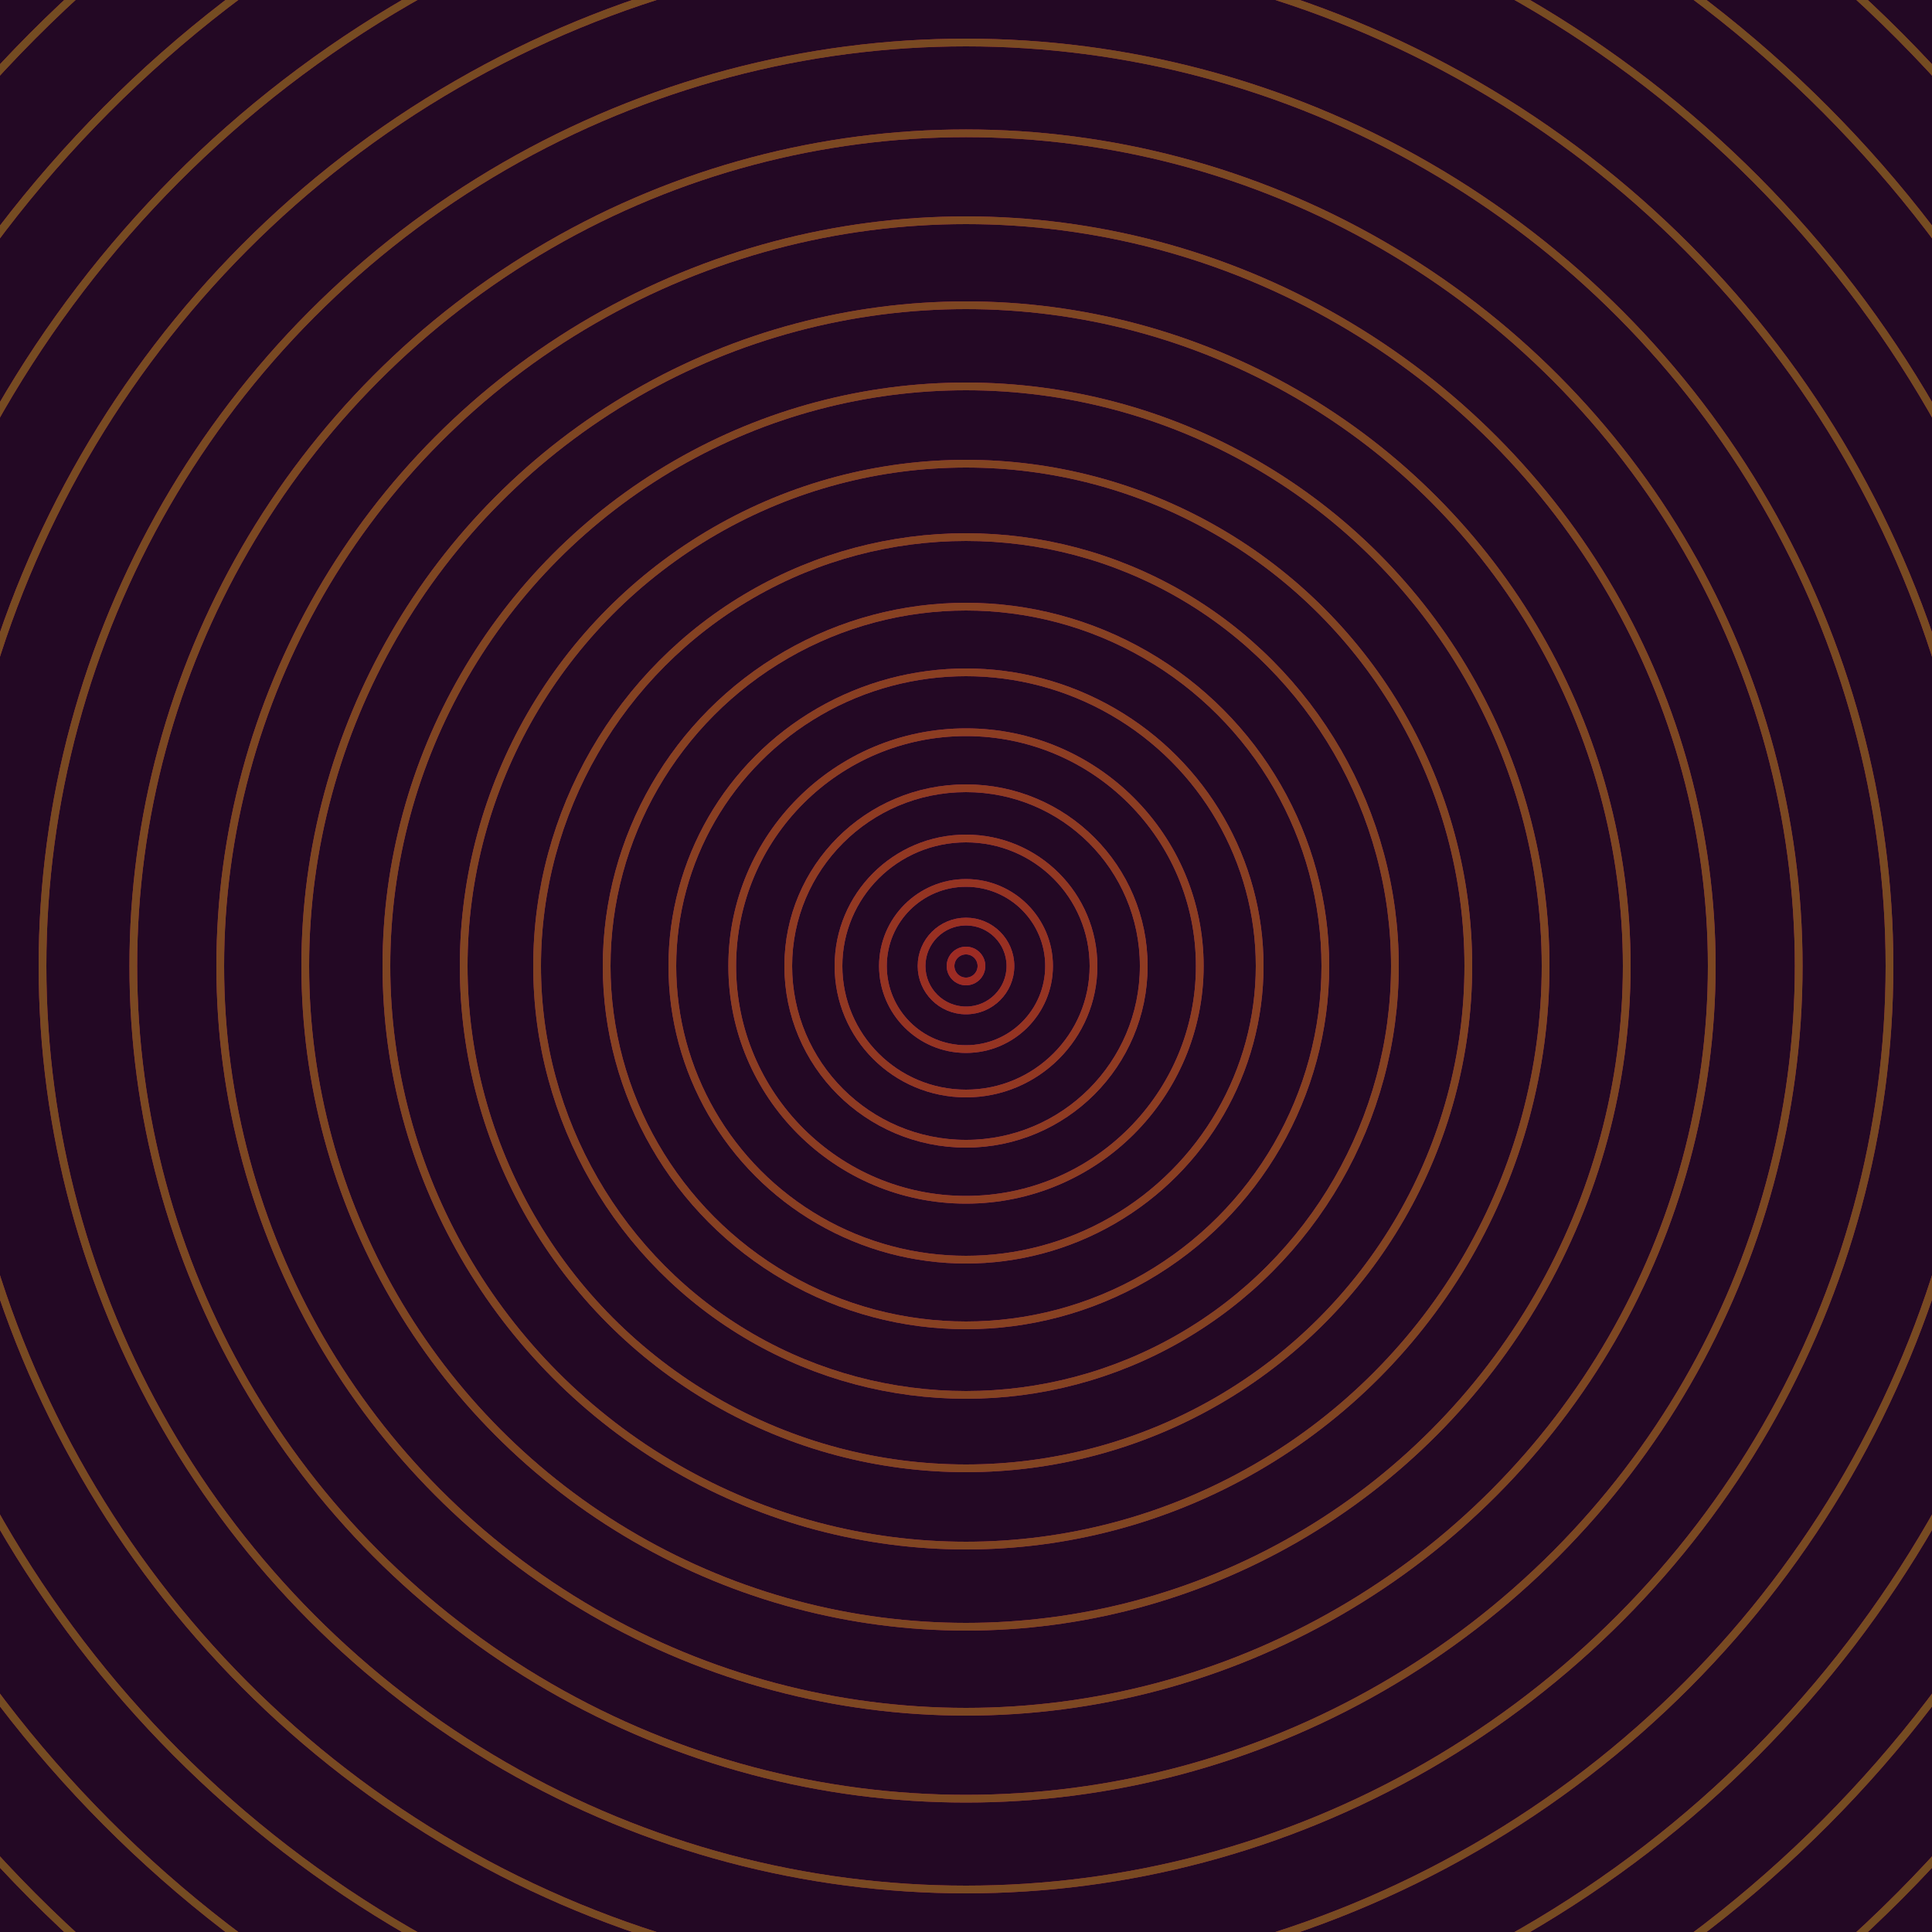 <svg xmlns="http://www.w3.org/2000/svg" xmlns:xlink="http://www.w3.org/1999/xlink" version="1.1" viewBox="-0 -0 1 1" width="500" height="500"><rect x="0" y="0" width="1" height="1" fill="#230824"></rect><rect x="0" y="0" width="1" height="1" fill="#230824"></rect><g><g><circle cx="0.5" cy="0.5" r="0.008" stroke="#972768" fill="none" stroke-width="0.004"><animate data-id="a0" attributeName="stroke" begin="indefinate" dur="0.1s" from="#efa100" to="#972768"></animate></circle><circle cx="0.5" cy="0.5" r="0.023" stroke="#972766" fill="none" stroke-width="0.004"><animate data-id="a1" attributeName="stroke" begin="indefinate" dur="0.1s" from="#efa100" to="#972768"></animate></circle><circle cx="0.5" cy="0.5" r="0.043" stroke="#982664" fill="none" stroke-width="0.004"><animate data-id="a2" attributeName="stroke" begin="indefinate" dur="0.1s" from="#efa100" to="#972768"></animate></circle><circle cx="0.5" cy="0.5" r="0.066" stroke="#992662" fill="none" stroke-width="0.004"><animate data-id="a3" attributeName="stroke" begin="indefinate" dur="0.1s" from="#efa100" to="#972768"></animate></circle><circle cx="0.5" cy="0.5" r="0.092" stroke="#992660" fill="none" stroke-width="0.004"><animate data-id="a4" attributeName="stroke" begin="indefinate" dur="0.1s" from="#efa100" to="#972768"></animate></circle><circle cx="0.5" cy="0.5" r="0.121" stroke="#9a265d" fill="none" stroke-width="0.004"><animate data-id="a5" attributeName="stroke" begin="indefinate" dur="0.1s" from="#efa100" to="#972768"></animate></circle><circle cx="0.5" cy="0.5" r="0.152" stroke="#9a265b" fill="none" stroke-width="0.004"><animate data-id="a6" attributeName="stroke" begin="indefinate" dur="0.1s" from="#efa100" to="#972768"></animate></circle><circle cx="0.5" cy="0.5" r="0.186" stroke="#9b2559" fill="none" stroke-width="0.004"><animate data-id="a7" attributeName="stroke" begin="indefinate" dur="0.1s" from="#efa100" to="#972768"></animate></circle><circle cx="0.5" cy="0.5" r="0.222" stroke="#9b2556" fill="none" stroke-width="0.004"><animate data-id="a8" attributeName="stroke" begin="indefinate" dur="0.1s" from="#efa100" to="#972768"></animate></circle><circle cx="0.5" cy="0.5" r="0.26" stroke="#9c2554" fill="none" stroke-width="0.004"><animate data-id="a9" attributeName="stroke" begin="indefinate" dur="0.1s" from="#efa100" to="#972768"></animate></circle><circle cx="0.5" cy="0.5" r="0.3" stroke="#9c2551" fill="none" stroke-width="0.004"><animate data-id="a10" attributeName="stroke" begin="indefinate" dur="0.1s" from="#efa100" to="#972768"></animate></circle><circle cx="0.5" cy="0.5" r="0.342" stroke="#9d254e" fill="none" stroke-width="0.004"><animate data-id="a11" attributeName="stroke" begin="indefinate" dur="0.1s" from="#efa100" to="#972768"></animate></circle><circle cx="0.5" cy="0.5" r="0.386" stroke="#9d244b" fill="none" stroke-width="0.004"><animate data-id="a12" attributeName="stroke" begin="indefinate" dur="0.1s" from="#efa100" to="#972768"></animate></circle><circle cx="0.5" cy="0.5" r="0.431" stroke="#9e2447" fill="none" stroke-width="0.004"><animate data-id="a13" attributeName="stroke" begin="indefinate" dur="0.1s" from="#efa100" to="#972768"></animate></circle><circle cx="0.5" cy="0.5" r="0.478" stroke="#9f2443" fill="none" stroke-width="0.004"><animate data-id="a14" attributeName="stroke" begin="indefinate" dur="0.1s" from="#efa100" to="#972768"></animate></circle><circle cx="0.5" cy="0.5" r="0.527" stroke="#9f243f" fill="none" stroke-width="0.004"><animate data-id="a15" attributeName="stroke" begin="indefinate" dur="0.1s" from="#efa100" to="#972768"></animate></circle><circle cx="0.5" cy="0.5" r="0.577" stroke="#a0243b" fill="none" stroke-width="0.004"><animate data-id="a16" attributeName="stroke" begin="indefinate" dur="0.1s" from="#efa100" to="#972768"></animate></circle><circle cx="0.5" cy="0.5" r="0.628" stroke="#a02336" fill="none" stroke-width="0.004"><animate data-id="a17" attributeName="stroke" begin="indefinate" dur="0.1s" from="#efa100" to="#972768"></animate></circle><circle cx="0.5" cy="0.5" r="0.682" stroke="#a12330" fill="none" stroke-width="0.004"><animate data-id="a18" attributeName="stroke" begin="indefinate" dur="0.1s" from="#efa100" to="#972768"></animate></circle><circle cx="0.5" cy="0.5" r="0.736" stroke="#a22328" fill="none" stroke-width="0.004"><animate data-id="a19" attributeName="stroke" begin="indefinate" dur="0.1s" from="#efa100" to="#972768"></animate></circle><circle cx="0.5" cy="0.5" r="0.792" stroke="#a12623" fill="none" stroke-width="0.004"><animate data-id="a20" attributeName="stroke" begin="indefinate" dur="0.1s" from="#efa100" to="#972768"></animate></circle><animateTransform attributeName="transform" attributeType="XML" type="translate" values="0.001 0; 0.001 0;" keyTimes="0; 1" dur="0s" repeatCount="1"></animateTransform></g></g><g><g><circle cx="0.5" cy="0.5" r="0.008" stroke="#9d2b23" fill="none" stroke-width="0.004"><animate data-id="b0" attributeName="stroke" begin="indefinate" dur="0.1s" from="#efa100" to="#a32316"></animate></circle><circle cx="0.5" cy="0.5" r="0.023" stroke="#993022" fill="none" stroke-width="0.004"><animate data-id="b1" attributeName="stroke" begin="indefinate" dur="0.1s" from="#efa100" to="#a32316"></animate></circle><circle cx="0.5" cy="0.5" r="0.043" stroke="#953422" fill="none" stroke-width="0.004"><animate data-id="b2" attributeName="stroke" begin="indefinate" dur="0.1s" from="#efa100" to="#a32316"></animate></circle><circle cx="0.5" cy="0.5" r="0.066" stroke="#923822" fill="none" stroke-width="0.004"><animate data-id="b3" attributeName="stroke" begin="indefinate" dur="0.1s" from="#efa100" to="#a32316"></animate></circle><circle cx="0.5" cy="0.5" r="0.092" stroke="#8f3b22" fill="none" stroke-width="0.004"><animate data-id="b4" attributeName="stroke" begin="indefinate" dur="0.1s" from="#efa100" to="#a32316"></animate></circle><circle cx="0.5" cy="0.5" r="0.121" stroke="#8c3d22" fill="none" stroke-width="0.004"><animate data-id="b5" attributeName="stroke" begin="indefinate" dur="0.1s" from="#efa100" to="#a32316"></animate></circle><circle cx="0.5" cy="0.5" r="0.152" stroke="#893f22" fill="none" stroke-width="0.004"><animate data-id="b6" attributeName="stroke" begin="indefinate" dur="0.1s" from="#efa100" to="#a32316"></animate></circle><circle cx="0.5" cy="0.5" r="0.186" stroke="#874122" fill="none" stroke-width="0.004"><animate data-id="b7" attributeName="stroke" begin="indefinate" dur="0.1s" from="#efa100" to="#a32316"></animate></circle><circle cx="0.5" cy="0.5" r="0.222" stroke="#844222" fill="none" stroke-width="0.004"><animate data-id="b8" attributeName="stroke" begin="indefinate" dur="0.1s" from="#efa100" to="#a32316"></animate></circle><circle cx="0.5" cy="0.5" r="0.26" stroke="#824422" fill="none" stroke-width="0.004"><animate data-id="b9" attributeName="stroke" begin="indefinate" dur="0.1s" from="#efa100" to="#a32316"></animate></circle><circle cx="0.5" cy="0.5" r="0.3" stroke="#804522" fill="none" stroke-width="0.004"><animate data-id="b10" attributeName="stroke" begin="indefinate" dur="0.1s" from="#efa100" to="#a32316"></animate></circle><circle cx="0.5" cy="0.5" r="0.342" stroke="#7e4622" fill="none" stroke-width="0.004"><animate data-id="b11" attributeName="stroke" begin="indefinate" dur="0.1s" from="#efa100" to="#a32316"></animate></circle><circle cx="0.5" cy="0.5" r="0.386" stroke="#7d4722" fill="none" stroke-width="0.004"><animate data-id="b12" attributeName="stroke" begin="indefinate" dur="0.1s" from="#efa100" to="#a32316"></animate></circle><circle cx="0.5" cy="0.5" r="0.431" stroke="#7b4822" fill="none" stroke-width="0.004"><animate data-id="b13" attributeName="stroke" begin="indefinate" dur="0.1s" from="#efa100" to="#a32316"></animate></circle><circle cx="0.5" cy="0.5" r="0.478" stroke="#794922" fill="none" stroke-width="0.004"><animate data-id="b14" attributeName="stroke" begin="indefinate" dur="0.1s" from="#efa100" to="#a32316"></animate></circle><circle cx="0.5" cy="0.5" r="0.527" stroke="#784a22" fill="none" stroke-width="0.004"><animate data-id="b15" attributeName="stroke" begin="indefinate" dur="0.1s" from="#efa100" to="#a32316"></animate></circle><circle cx="0.5" cy="0.5" r="0.577" stroke="#764b22" fill="none" stroke-width="0.004"><animate data-id="b16" attributeName="stroke" begin="indefinate" dur="0.1s" from="#efa100" to="#a32316"></animate></circle><circle cx="0.5" cy="0.5" r="0.628" stroke="#754c22" fill="none" stroke-width="0.004"><animate data-id="b17" attributeName="stroke" begin="indefinate" dur="0.1s" from="#efa100" to="#a32316"></animate></circle><circle cx="0.5" cy="0.5" r="0.682" stroke="#744c22" fill="none" stroke-width="0.004"><animate data-id="b18" attributeName="stroke" begin="indefinate" dur="0.1s" from="#efa100" to="#a32316"></animate></circle><circle cx="0.5" cy="0.5" r="0.736" stroke="#724d22" fill="none" stroke-width="0.004"><animate data-id="b19" attributeName="stroke" begin="indefinate" dur="0.1s" from="#efa100" to="#a32316"></animate></circle><circle cx="0.5" cy="0.5" r="0.792" stroke="#714e22" fill="none" stroke-width="0.004"><animate data-id="b20" attributeName="stroke" begin="indefinate" dur="0.1s" from="#efa100" to="#a32316"></animate></circle><animateTransform attributeName="transform" attributeType="XML" type="translate" values="-0.001 0; -0.001 0;" keyTimes="0; 1" dur="0s" repeatCount="1"></animateTransform></g></g></svg>